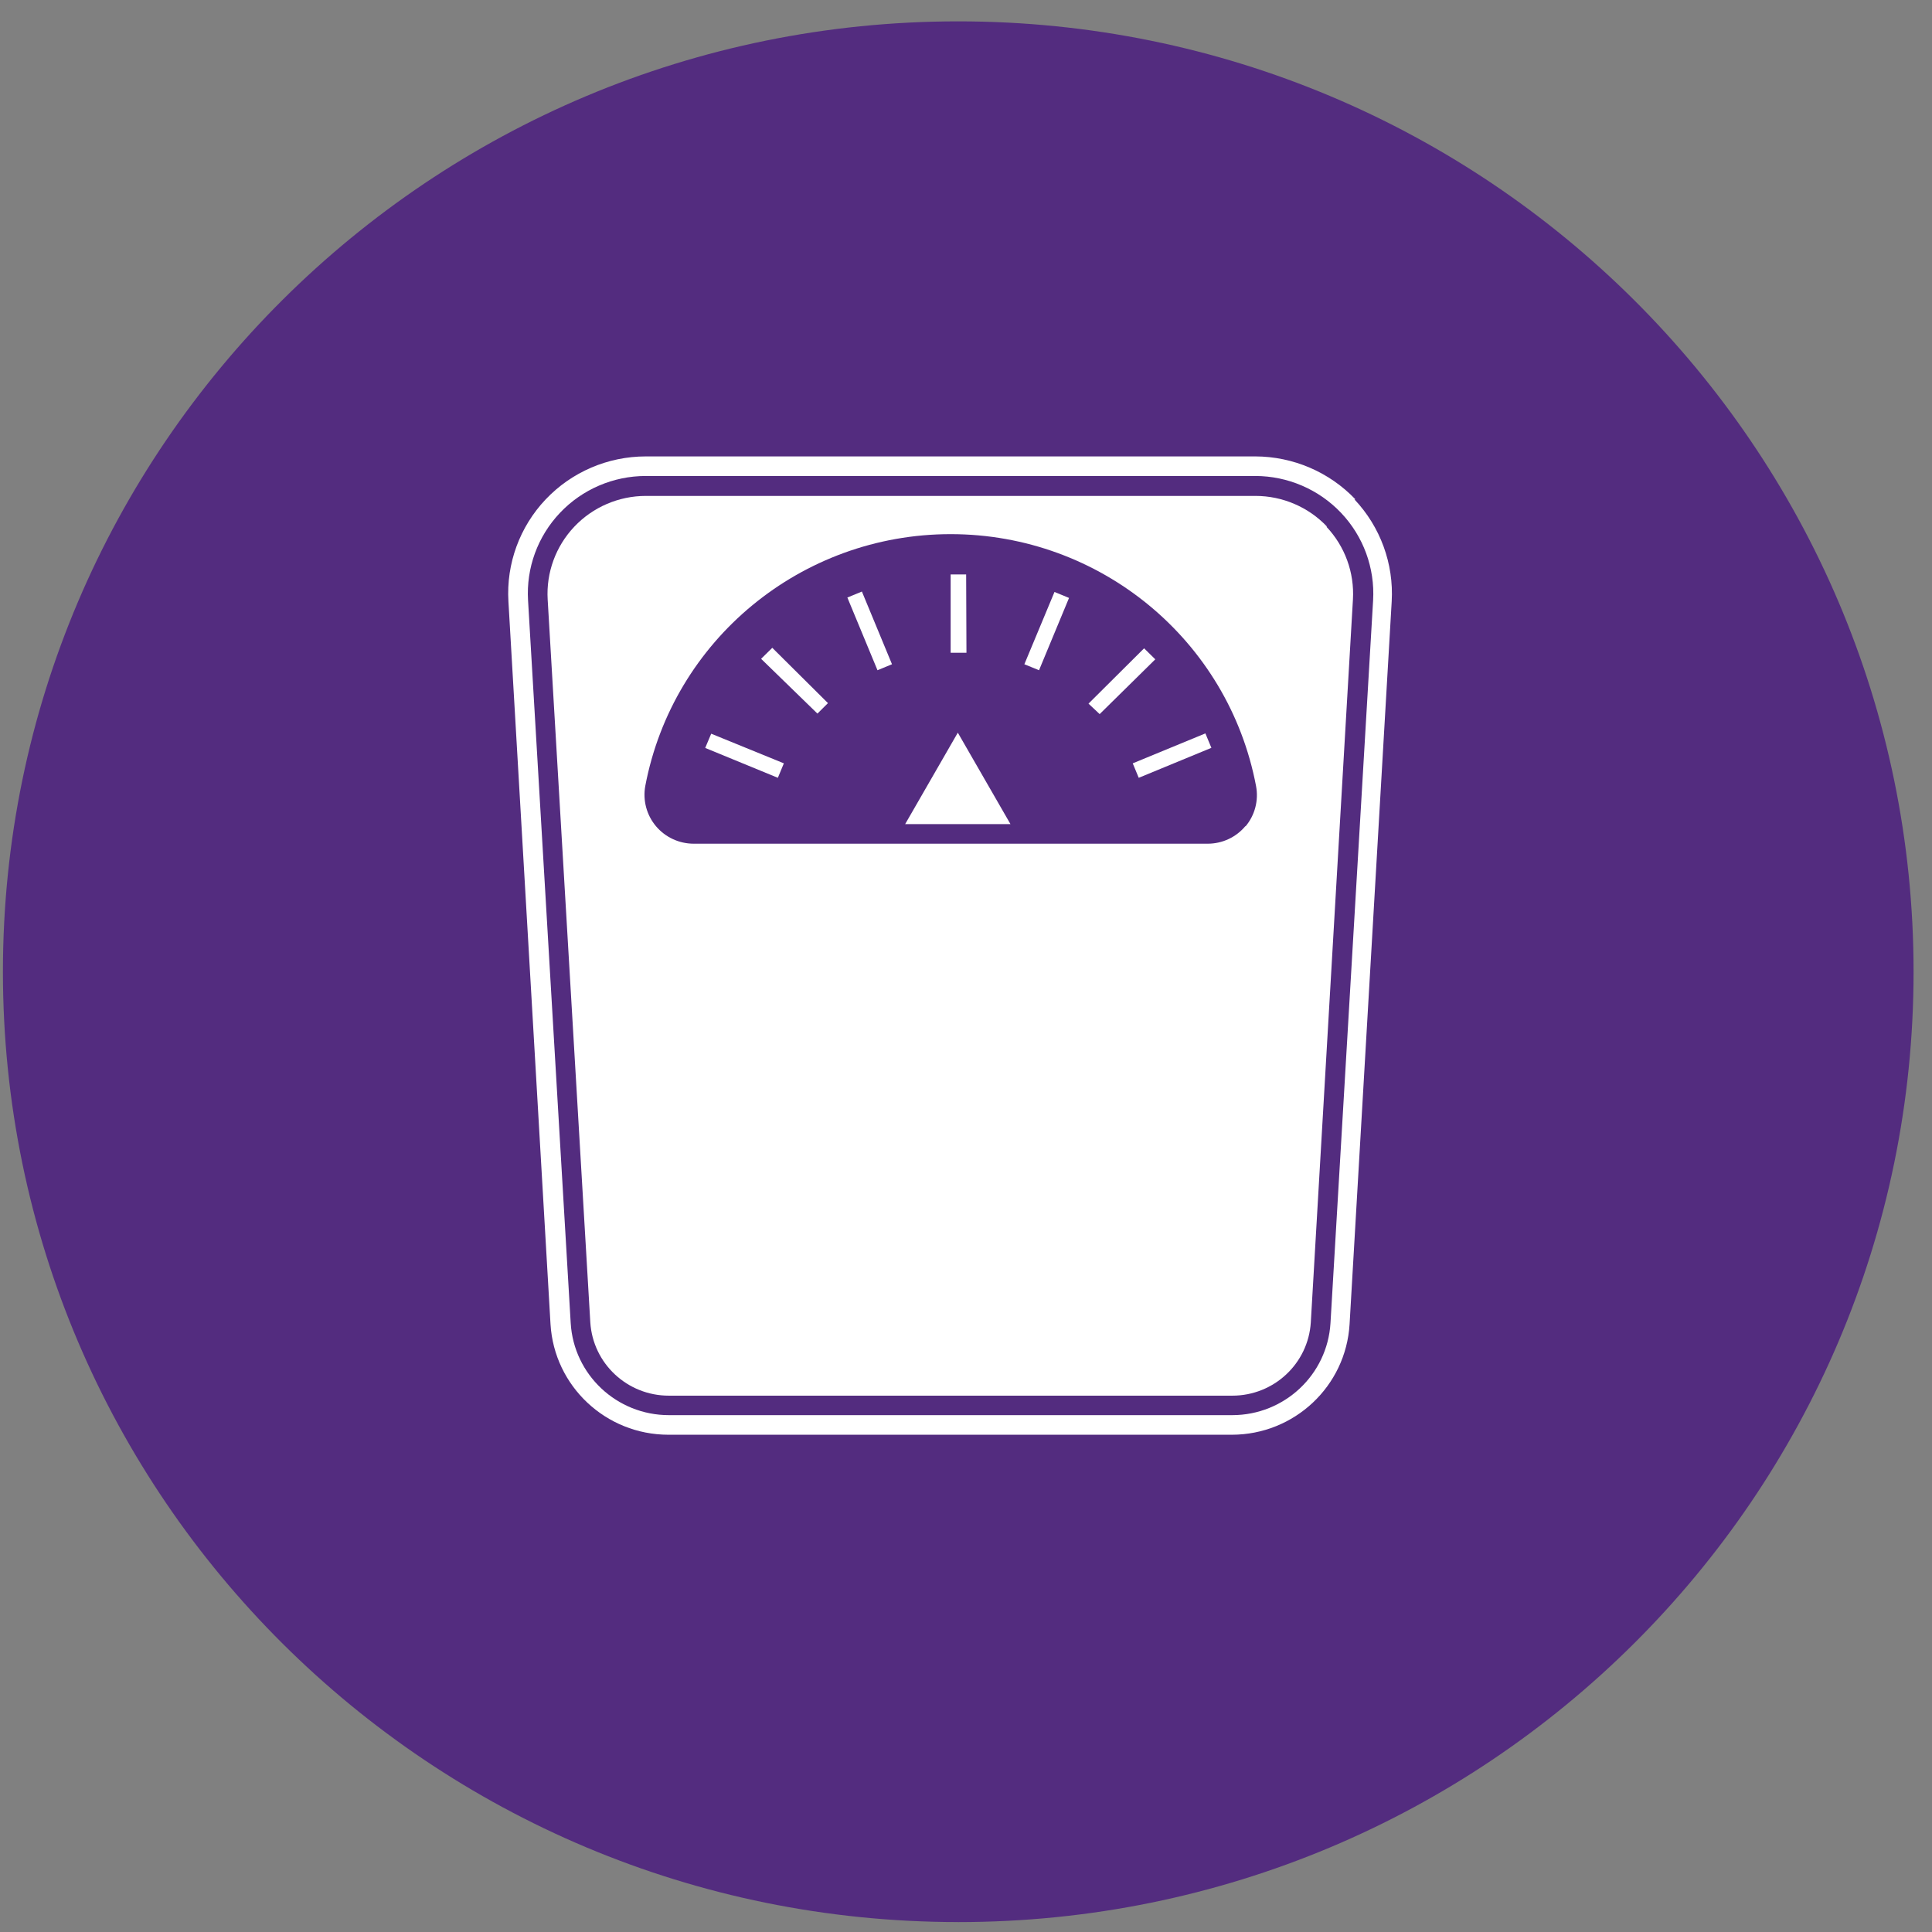<svg xmlns="http://www.w3.org/2000/svg" width="76" height="76" viewBox="0 0 76 76">
    <rect x="0" y="0" width="76" height="76" fill="#808080" stroke="none"/>
    <g fill="none">
        <path fill="#532C7F" d="M37.58 74.77c20.755 0 37.58-16.738 37.58-37.385S58.335 0 37.58 0 0 16.738 0 37.385s16.825 37.384 37.58 37.384" transform="translate(.115 .84)"/>
        <path fill="#FFF" d="M53.9 22.772l-1.677 28.434c-.122 2.033-1.814 3.62-3.86 3.622H26.196c-2.048 0-3.74-1.588-3.861-3.622l-1.678-28.434c-.075-1.27.379-2.513 1.256-3.438.876-.925 2.097-1.45 3.375-1.45h23.977c1.277.002 2.498.527 3.375 1.451.877.925 1.333 2.168 1.26 3.437m-.696-3.968c-1.026-1.076-2.45-1.686-3.94-1.69H25.29c-1.491 0-2.917.611-3.94 1.691-1.023 1.08-1.553 2.531-1.465 4.012l1.656 28.434c.147 2.44 2.178 4.346 4.636 4.348h22.166c2.457-.002 4.486-1.908 4.631-4.348l1.657-28.434c.085-1.481-.445-2.932-1.466-4.013" transform="translate(.115 .84)"/>
        <path fill="#FFF" d="M48.88 31.652c-.366.442-.911.697-1.487.697H27.174c-.573 0-1.118-.252-1.486-.69-.368-.438-.521-1.015-.42-1.577 1.089-5.747 6.135-9.91 12.014-9.91 5.878 0 10.924 4.163 12.013 9.91.107.564-.045 1.146-.415 1.587m3.21-11.79c-.731-.771-1.75-1.21-2.816-1.211H25.289c-1.065.001-2.082.439-2.812 1.21-.73.771-1.11 1.807-1.048 2.865l1.677 28.434c.103 1.623 1.456 2.886 3.09 2.885h22.166c1.634 0 2.986-1.263 3.087-2.885l1.657-28.434c.062-1.057-.315-2.093-1.044-2.864" transform="translate(.115 .84)"/>
        <path fill="#FFF" d="M30.72 29.188l-.236.569-2.858-1.175.236-.56 2.858 1.166zm1.736-2.37l-.415.413-2.216-2.155.44-.433 2.19 2.176zm2.518-1.528l-.571.235-1.185-2.86.572-.235 1.184 2.86zm9.706 4.467l-.236-.569 2.858-1.178.236.568-2.858 1.179zm-1.537-2.506l-.439-.412 2.187-2.176.44.433-2.188 2.155zm-2.386-1.726l-.576-.235 1.185-2.844.572.235-1.18 2.844zm-2.866-3.767h-.61v3.079h.622l-.012-3.079zm-2.399 9.82l2.071-3.597 2.071 3.597h-4.142z" transform="translate(.115 .84)"/>
    </g>
</svg>
